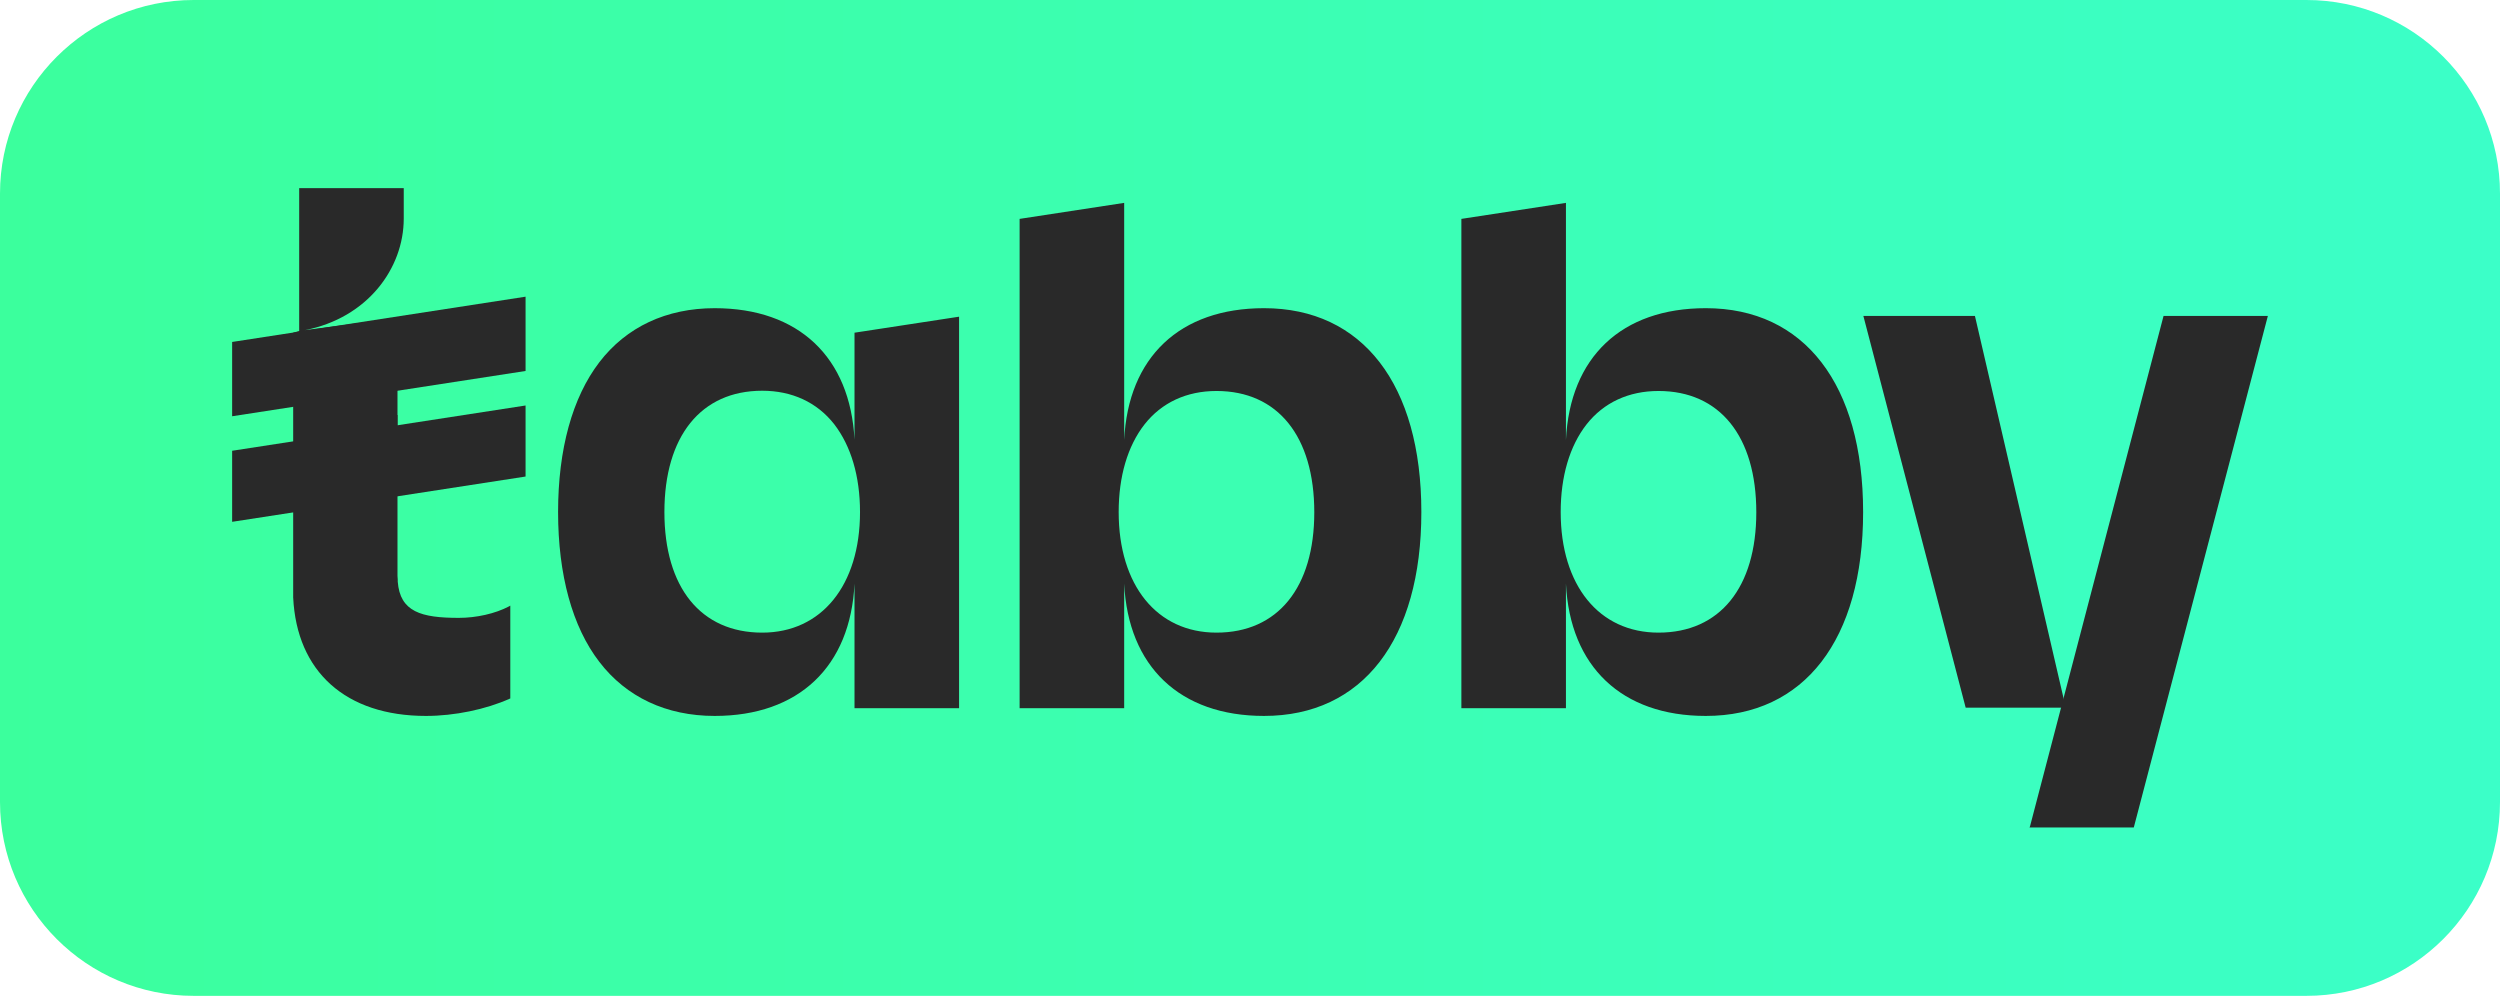 <svg xmlns="http://www.w3.org/2000/svg" xmlns:xlink="http://www.w3.org/1999/xlink" id="Layer_1" x="0px" y="0px" viewBox="0 0 999.4 398.1" style="enable-background:new 0 0 999.4 398.1;" xml:space="preserve"><style type="text/css">	.st0{fill:#292929;}	.st1{fill:url(#SVGID_1_);}	.st2{fill:url(#SVGID_00000135652784278491322280000009671452152791786924_);}	.st3{fill:url(#SVGID_00000054263264153745633060000007268712438003610815_);}	.st4{fill:url(#SVGID_00000041975445599940842400000013944219178383732898_);}	.st5{fill:url(#SVGID_00000116943842813529704400000000494501423068326845_);}	.st6{fill:url(#SVGID_00000124869307616683954630000002275429652556072867_);}	.st7{fill:url(#SVGID_00000070118923401552558150000009959902543561835709_);}	.st8{fill:url(#SVGID_00000079464739209269678710000016246927527495940488_);}	.st9{fill:url(#SVGID_00000056405354166778854060000002731202216749279142_);}	.st10{fill:#FFFFFF;}	.st11{fill:url(#SVGID_00000044157129361555596800000014548697214166243457_);}	.st12{fill:url(#SVGID_00000155131904409101040970000009728230278046062749_);}	.st13{fill:url(#SVGID_00000118392958329356702520000009849154598440280736_);}	.st14{fill:url(#SVGID_00000070827806203239558910000004531876109858170035_);}	.st15{fill:url(#SVGID_00000062192721991707302660000000109353552095616692_);}	.st16{fill:url(#SVGID_00000078025790301751252610000004150264707051361677_);}	.st17{fill:url(#SVGID_00000169516539135076766910000006512023216833357246_);}	.st18{fill:url(#SVGID_00000000939457239280373280000015373974759371444876_);}	.st19{fill:url(#SVGID_00000056409318197951190640000003596387073734176658_);}	.st20{fill:url(#SVGID_00000018942783536400159570000013112339876105154731_);}	.st21{fill:url(#SVGID_00000032643452538376986270000013280023532661439903_);}	.st22{fill:url(#SVGID_00000009553785420136385860000013439353164396857510_);}	.st23{fill:url(#SVGID_00000091004818174017931980000009486740826129310618_);}	.st24{fill:url(#SVGID_00000003101311605279361610000006356758607605030563_);}	.st25{fill:none;stroke:#292929;stroke-width:6;stroke-miterlimit:10;}</style><g>	<linearGradient id="SVGID_1_" gradientUnits="userSpaceOnUse" x1="0" y1="199.034" x2="999.41" y2="199.034">		<stop offset="0" style="stop-color:#3BFF9D"></stop>		<stop offset="1" style="stop-color:#3BFFC8"></stop>	</linearGradient>	<path class="st1" d="M922,398.1H77.4C34.7,398.1,0,363.4,0,320.6V77.4C0,34.7,34.7,0,77.4,0H922c42.8,0,77.4,34.7,77.4,77.4v243.2  C999.4,363.4,964.7,398.1,922,398.1z"></path>	<g>		<g>			<polygon class="st0" points="864.9,126.3 811.5,330.4 811.3,330.8 853,330.8 906.6,126.3    "></polygon>		</g>		<g>			<path class="st0" d="M203.5,242.4c-5.5,2.9-13,4.6-20.1,4.6c-15,0-23.5-2.4-24.4-14.5h0v-0.8c0-0.5-0.1-1-0.1-1.5V195l0.1-4.2    v-24.9h-0.1v-10.6l0.1-4.2v-24l-37.2,4.9c25.2-4.9,39.6-24.8,39.6-44.6V75.2h-41.8v57.1l-2.4,0.7v105.8    c1.4,29.7,21,47.4,53.1,47.4c11.4,0,23.9-2.6,33.5-6.9l0.2-0.1v-37.1L203.5,242.4z"></path>		</g>		<g>			<polygon class="st0" points="210.1,118.6 92.8,136.7 92.8,166.4 210.1,148.3    "></polygon>		</g>		<g>			<polygon class="st0" points="210.1,162.1 92.8,180.2 92.8,208.6 210.1,190.5    "></polygon>		</g>		<g>			<g>				<path class="st0" d="M341.6,175.8c-1.7-33-22.3-52.6-55.9-52.6c-19.3,0-35.3,7.5-46.1,21.6c-10.8,14.1-16.5,34.8-16.5,59.9     s5.7,45.9,16.5,59.9c10.8,14.1,26.8,21.6,46.1,21.6c33.6,0,54.3-19.7,55.9-52.9v49.8h41.8V126.6l-41.8,6.4 M343.8,204.7     c0,29.3-15.4,48.2-39.1,48.2c-24.5,0-39.1-18-39.1-48.2c0-30.3,14.6-48.5,39.1-48.5c11.9,0,21.9,4.6,28.8,13.4     C340.2,178.3,343.8,190.4,343.8,204.7z"></path>			</g>		</g>		<g>			<g>				<path class="st0" d="M505.3,123.2c-33.7,0-54.3,19.6-55.9,52.7V81.1l-41.8,6.4v195.6h41.8v-49.8c1.6,33.2,22.3,52.9,55.9,52.9     c39.4,0,62.9-30.5,62.9-81.5S544.7,123.2,505.3,123.2z M486.3,252.9c-23.8,0-39.1-18.9-39.1-48.2c0-14.3,3.6-26.4,10.3-35     c6.9-8.8,16.9-13.4,28.8-13.4c24.5,0,39.1,18.1,39.1,48.5C525.4,234.9,510.8,252.9,486.3,252.9z"></path>			</g>			<g>				<path class="st0" d="M681.9,123.2c-33.7,0-54.3,19.6-55.9,52.7V81.1l-41.8,6.4v195.6H626v-49.8c1.6,33.2,22.3,52.9,55.9,52.9     c39.4,0,62.9-30.5,62.9-81.5S721.3,123.2,681.9,123.2z M663,252.9c-23.8,0-39.1-18.9-39.1-48.2c0-14.3,3.6-26.4,10.3-35     c6.9-8.8,16.9-13.4,28.8-13.4c24.5,0,39.1,18.1,39.1,48.5C702.1,234.9,687.5,252.9,663,252.9z"></path>			</g>		</g>		<g>			<polygon class="st0" points="744.9,126.3 789.5,126.3 825.8,282.9 785.8,282.9    "></polygon>		</g>	</g></g></svg>